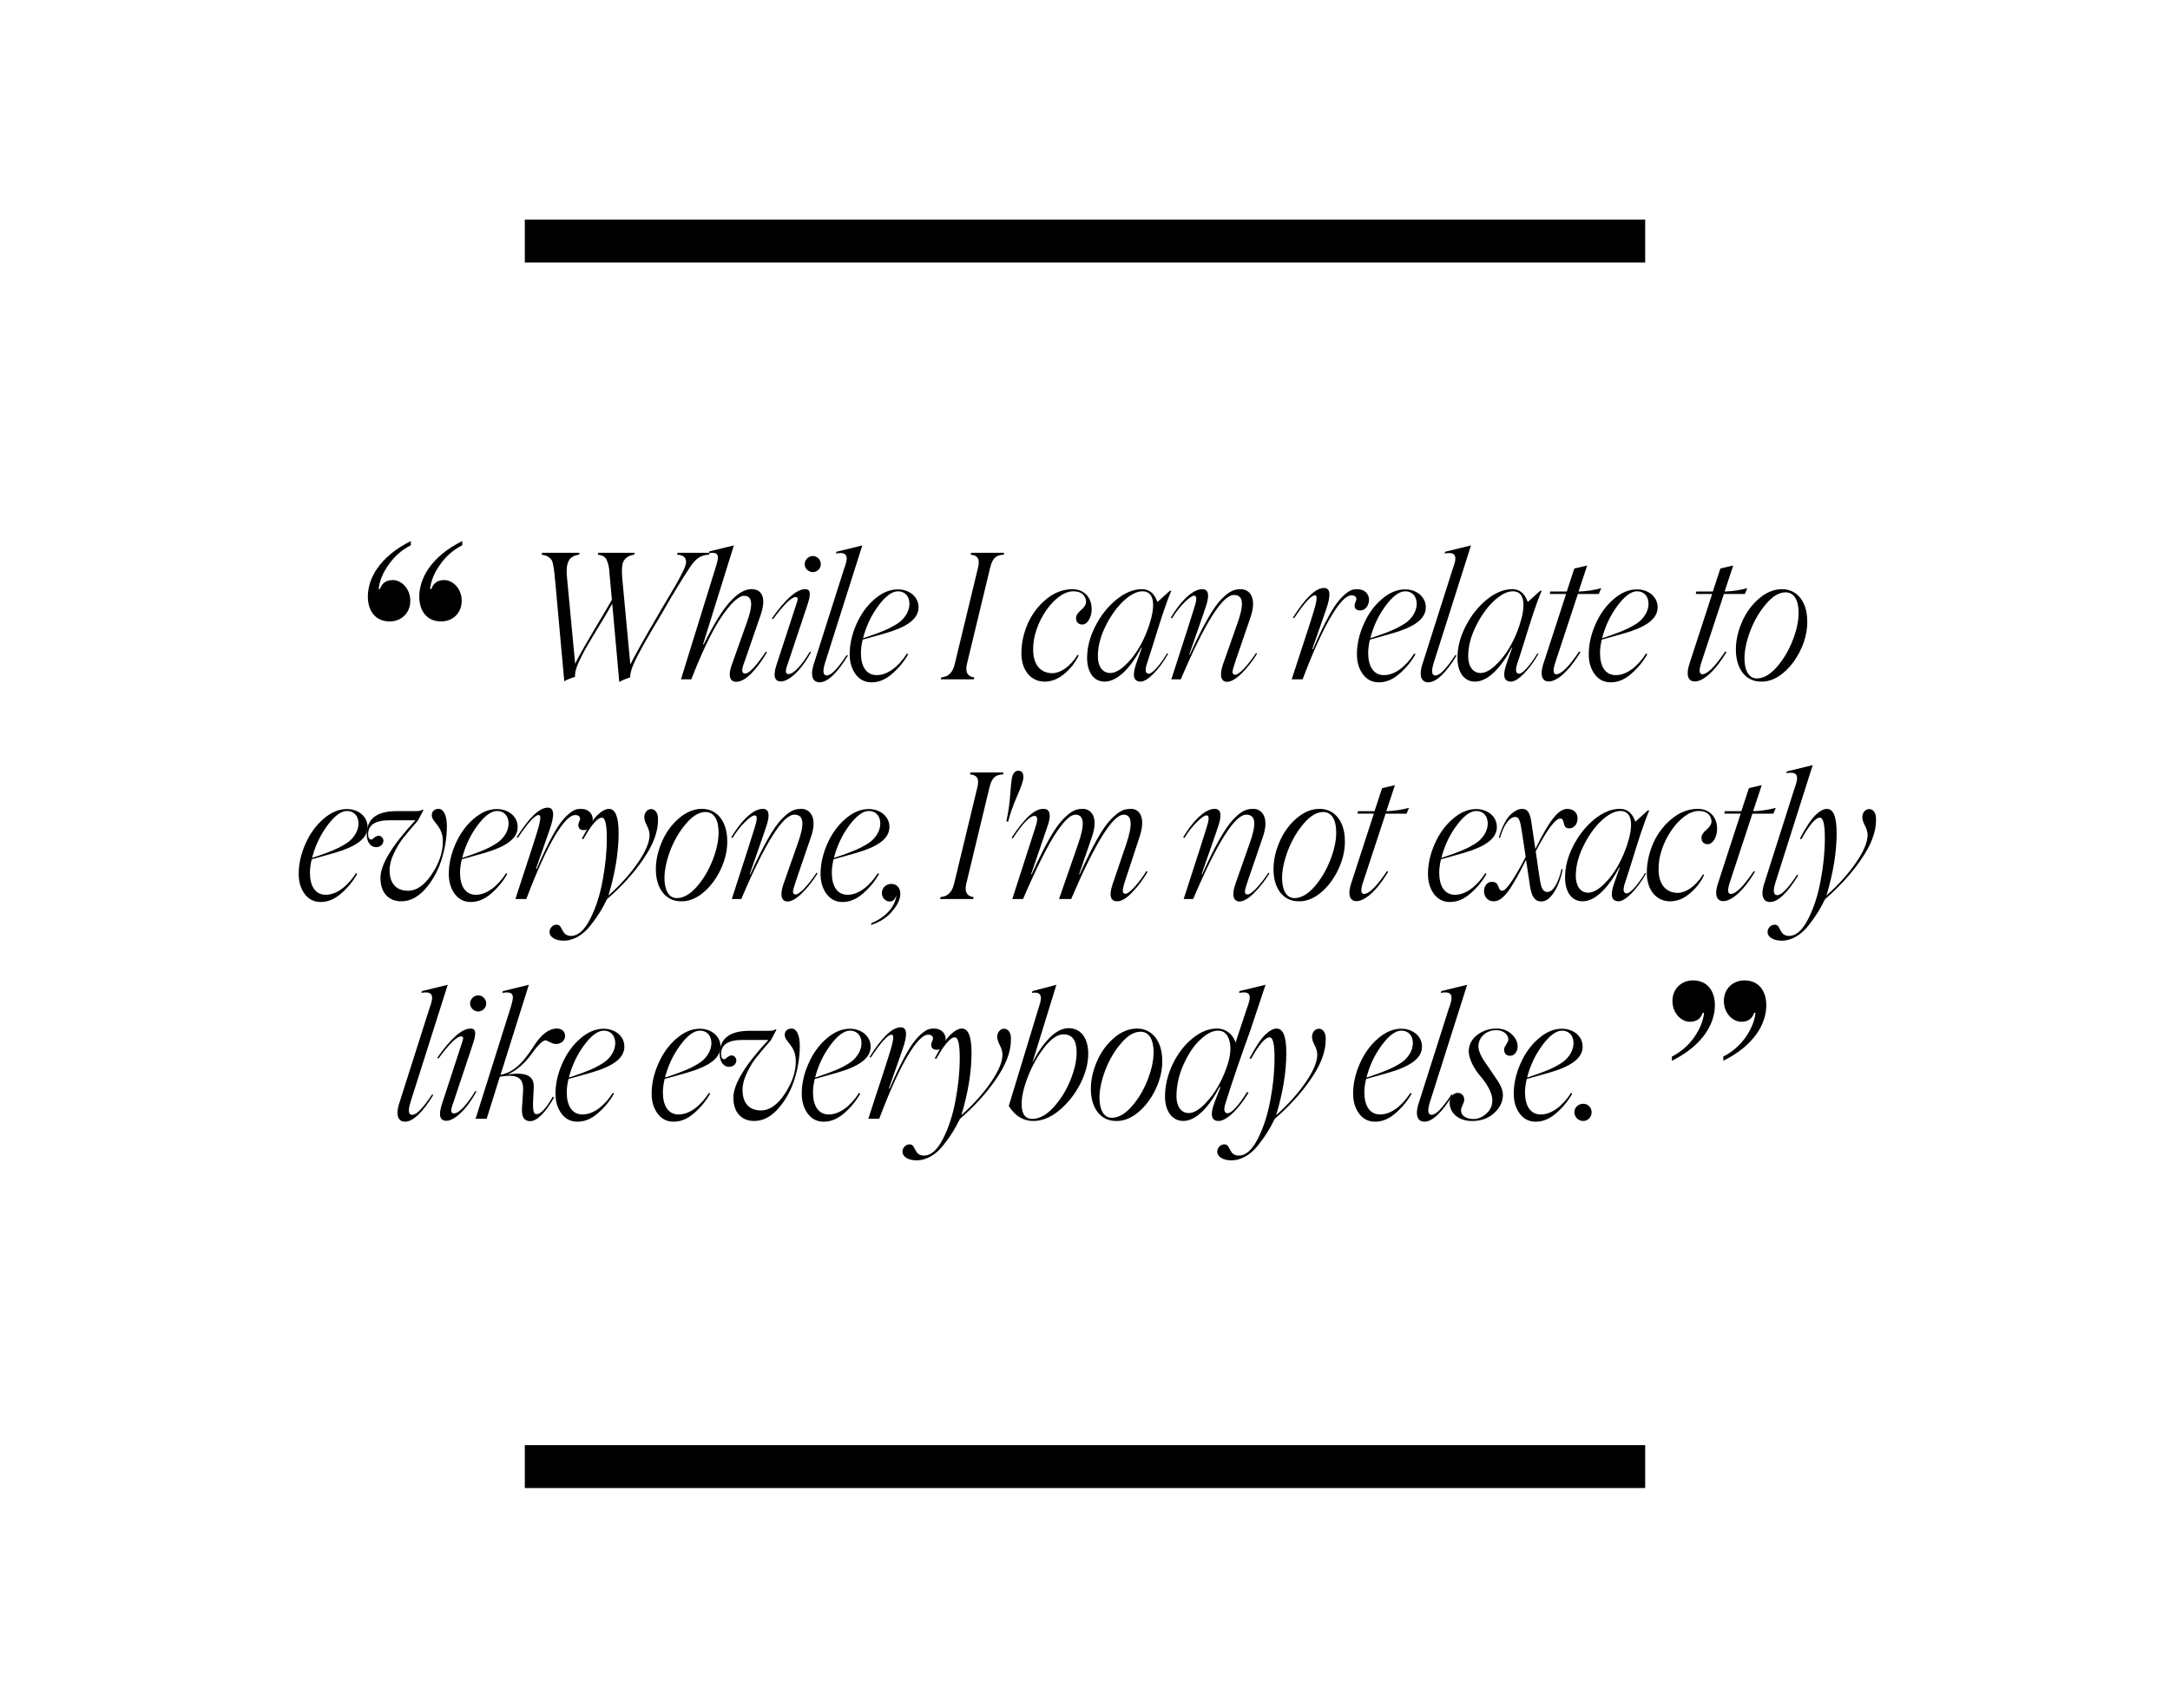 <?xml version="1.0" encoding="UTF-8"?> <!-- Generator: Adobe Illustrator 25.3.1, SVG Export Plug-In . SVG Version: 6.00 Build 0) --> <svg xmlns="http://www.w3.org/2000/svg" xmlns:xlink="http://www.w3.org/1999/xlink" id="Layer_1" x="0px" y="0px" viewBox="0 0 1080 850" style="enable-background:new 0 0 1080 850;" xml:space="preserve"> <g> <g> <path d="M204.45,271.41c-4.59,2.36-8.27,5.64-11.15,9.84c-2.89,4.07-4.46,8.13-4.85,11.94h0.66c1.05-3.02,3.15-4.46,6.43-4.46 c4.07,0,8.66,4.07,8.66,10.37c0,5.9-4.33,10.23-10.23,10.23c-7.22,0-10.89-5.38-10.89-12.33c0-8.92,5.64-19.81,21.39-27.69V271.41 z M230.04,271.41c-4.59,2.36-8.27,5.64-11.15,9.84c-2.89,4.07-4.46,8.13-4.85,11.94h0.66c1.05-3.02,3.15-4.46,6.43-4.46 c4.07,0,8.66,4.07,8.66,10.37c0,5.9-4.33,10.23-10.23,10.23c-7.22,0-10.89-5.38-10.89-12.33c0-8.92,5.64-19.81,21.39-27.69V271.41 z"></path> <path d="M353.16,275.16l-0.26,0.96c-3.76,0.09-6.39,1.57-9.27,5.86c-4.02,6.04-8.57,13.47-13.73,22.48 c-1.14,2.01-2.8,4.81-4.99,8.4l-4.64,8.05l-3.32,6.21c-2.45,4.81-3.32,7.7-3.32,10.06c-1.92,0.61-3.76,1.31-5.42,2.27l-3.5-38.93 l-2.27,3.94c-0.96,1.66-2.54,4.37-4.9,8.14l-4.81,8.05c-0.88,1.49-2.01,3.5-3.32,6.04c-2.54,4.99-3.32,7.79-3.24,10.23 c-1.84,0.52-3.59,1.22-5.34,2.19l-4.46-49.25c-0.53-6.3-1.14-9.97-1.75-10.94c-0.96-1.57-2.71-2.54-5.07-2.8l0.26-0.96h18.63 l-0.26,0.96c-2.71,0.35-4.55,1.49-5.34,3.5c-0.79,1.66-1.05,4.37-0.61,8.31l4.02,42.51c1.31-3.06,6.3-11.72,14.96-26.16l3.32-5.77 l-0.79-8.66l-0.44-4.9c0-0.52-0.09-1.22-0.17-2.01c-0.26-1.75-0.44-2.27-0.88-3.41c-0.61-2.19-2.19-3.15-4.72-3.41l0.26-0.96 h18.11l-0.35,0.96c-2.54,0.35-4.37,1.49-5.34,3.5c-0.7,1.49-0.87,4.2-0.52,8.31l4.02,42.86c1.31-2.89,6.21-11.72,14.87-26.51 l3.85-6.56l3.76-6.3c0.79-1.31,1.58-2.89,2.54-4.72c2.01-3.76,2.71-5.6,2.71-7c0-2.27-1.49-3.5-4.46-3.59l0.26-0.96H353.16z"></path> <path d="M364.27,330.71l7.44-20.91c3.24-8.83,2.8-13.21-1.31-13.21c-2.19-0.26-6.74,3.15-12.6,12.42 c-3.76,5.95-8.84,16.45-13.73,29.13h-5.16l17.41-56.16c1.84-5.86,1.31-7.17-3.5-6.74l0.26-0.79l12.16-2.97l-15.31,49.16l0.26,0.17 c4.99-10.06,9.36-17.15,13.12-21.26c3.76-4.2,7.35-6.3,10.76-6.3c4.55,0,7.96,3.5,4.2,13.73l-7.79,22.57 c-1.58,4.11-1.4,5.69,0.44,5.69c1.92,0,5.34-3.59,10.23-10.85l0.61,0.18c-2.36,4.11-4.9,7.61-7.7,10.5 c-2.8,2.89-5.34,4.29-7.61,4.29C363.22,339.37,362.17,336.4,364.27,330.71z"></path> <path d="M400.75,293.27c1.66,0,2.36,0.87,2.27,2.71c-0.09,1.84-0.61,3.41-1.57,6.3l-9.36,28.08c-1.31,3.5-1.4,5.16,0.44,5.16 c2.45,0,6.65-4.55,10.58-11.2l0.52,0.35c-5.6,10.15-11.46,14.52-14.96,14.52c-3.24,0-4.02-2.8-2.19-8.31l9.01-27.56 c1.05-3.06,1.57-4.81,1.57-5.25c-0.09-0.61-0.44-0.87-1.05-0.87c-2.1,0-5.86,3.67-11.28,11.02l-0.61-0.35 C390.95,298.17,396.46,293.27,400.75,293.27z M400.49,280.85c0-2.19,1.92-4.11,4.02-4.11c2.19,0,4.02,1.92,4.02,4.11 c0,2.1-1.84,3.94-4.02,3.94C402.41,284.78,400.49,282.95,400.49,280.85z"></path> <path d="M404.77,331.32l15.22-47.85c2.45-6.39,2.01-9.01-3.94-7.96l0.26-0.87l12.86-3.15l-18.46,58.17 c-1.4,4.37-1.14,6.56,0.79,6.56c2.19,0,5.42-3.41,9.89-10.15l0.61,0.26c-5.42,8.84-10.15,13.3-14.08,13.3 C404.51,339.63,403.29,336.48,404.77,331.32z"></path> <path d="M429.35,318.38c-0.61,2.54-0.87,4.72-0.87,6.65c0,6.65,2.62,11.02,7.87,11.02c5.34,0,10.85-4.2,15.05-10.76l0.61,0.35 c-2.1,3.76-4.81,7-8.05,9.8s-6.56,4.2-10.15,4.2c-3.32,0-5.95-1.31-7.96-4.02c-2.01-2.71-2.97-6.04-2.97-9.97 c0-4.99,1.14-9.89,3.32-14.87c2.19-4.99,5.16-9.19,8.92-12.42c3.76-3.32,7.7-4.99,11.72-4.99c5.6,0,10.32,3.59,10.32,8.92 c0,5.95-6.04,9.89-16.62,12.95L429.35,318.38z M437.05,301.67c-3.59,4.9-6.04,10.23-7.52,16.01c2.89-0.96,5.25-1.75,7.08-2.45 c1.92-0.7,4.02-1.57,6.21-2.62c2.19-1.14,3.94-2.19,5.25-3.24c2.54-2.19,4.55-5.34,4.55-8.84c0-3.94-2.45-6.21-5.69-6.21 C443.96,294.32,440.64,296.77,437.05,301.67z"></path> <path d="M468.46,337.18c3.5-0.26,5.77-2.45,6.74-6.74l11.55-47.85c1.05-4.29-0.09-6.21-3.67-6.47l0.26-0.96h16.45l-0.26,0.96 c-3.59,0.09-5.6,1.57-6.74,6.47l-11.55,47.94c-1.05,4.2,0.61,6.39,3.67,6.65l-0.26,0.96h-16.45L468.46,337.18z"></path> <path d="M508.34,325.2c0-5.16,1.14-10.23,3.32-15.13c2.27-4.9,5.42-8.92,9.36-12.07c3.94-3.15,8.22-4.72,12.68-4.72 c5.95,0,9.54,4.11,9.62,9.71c0.09,4.11-2.01,7.87-4.72,7.87c-1.75,0-3.06-1.14-3.06-3.15c0-1.31,0.79-2.62,2.45-4.02 c1.66-1.4,2.54-2.8,2.54-4.2c-0.09-2.89-2.19-5.16-6.12-5.16c-9.27-0.35-20.56,15.92-20.21,29.13c0,7.35,3.67,11.63,9.54,11.63 c3.76,0,8.66-2.89,12.6-9.19l0.52,0.26c-1.57,3.5-3.94,6.56-7.09,9.19c-3.06,2.62-6.39,3.94-9.88,3.94 C512.98,339.28,508.34,333.51,508.34,325.2z"></path> <path d="M580.86,325.2l0.52,0.26c-4.81,8.4-10.5,13.82-13.65,13.82c-3.76,0-4.37-3.24-2.01-9.62l2.54-7.17L568,322.4 c-5.25,10.06-11.9,16.88-18.2,16.88c-5.51,0-8.75-4.72-8.75-11.81c0-5.16,1.31-10.32,4.02-15.66s6.21-9.8,10.5-13.3 c4.29-3.5,8.57-5.25,12.77-5.25c3.67,0,6.21,2.1,7.7,6.39l6.21-5.6h0.7c-2.71,6.39-5.42,14.87-8.66,25.46 c-1.66,5.25-2.8,8.92-3.5,10.93c-1.05,3.24-0.7,4.9,0.96,4.9C573.51,335.35,577.36,331.06,580.86,325.2z M562.75,328.26 c3.85-4.55,6.91-10.23,9.19-17.06c3.06-9.19,2.97-16.88-3.32-16.88c-2.89,0-6.04,1.66-9.54,4.9c-3.41,3.24-6.39,7.44-8.92,12.6 s-3.76,10.06-3.76,14.87c0,4.55,2.01,8.31,6.21,8.31C555.49,335,558.91,332.72,562.75,328.26z"></path> <path d="M608.68,330.71l6.82-19.42c3.76-10.15,3.59-15.13-1.4-15.13c-5.69,0-14.52,14-26.42,41.99h-4.72 c7.17-22.13,10.93-33.85,11.28-35.17c1.23-3.76,1.75-6.47,0.09-6.47c-0.96,0-2.62,1.14-4.81,3.32c-2.19,2.19-4.29,4.81-6.21,7.96 l-0.61-0.35c6.3-10.41,11.9-14.17,15.66-14.17c2.97,0,3.67,2.54,2.1,7.7c-0.79,2.45-2.27,6.82-4.46,13.03l-4.11,11.81l0.26,0.09 c6.3-14.08,11.46-23.09,15.4-27.29c4.11-4.29,6.56-5.34,10.06-5.34c4.11,0,8.31,4.02,4.64,14.35l-7.08,20.65 c-1.22,3.59-1.84,5.69-1.75,6.39c0.09,0.79,0.53,1.22,1.31,1.22c0.96,0,2.45-1.05,4.46-3.15c2.01-2.19,4.02-4.72,5.95-7.7 l0.52,0.35c-2.19,3.59-4.72,6.82-7.61,9.71c-2.89,2.89-5.34,4.29-7.35,4.29C607.54,339.37,606.84,335.96,608.68,330.71z"></path> <path d="M646.38,327.39l4.81-14.7c1.4-4.37,2.36-7.35,2.8-8.92c1.31-4.29,1.58-6.74,0.96-7.26c-0.09-0.09-0.26-0.18-0.53-0.18 c-1.84,0-5.25,3.76-10.32,11.37l-0.61-0.26c6.21-9.89,11.37-14.78,15.48-14.78c3.24,0,3.5,3.67,0.96,10.93l-6.82,19.51l0.35,0.09 c4.46-10.5,8.57-18.28,11.46-22.39c1.49-2.01,2.89-3.67,4.29-4.81c2.8-2.45,4.29-2.71,6.39-2.71c3.5,0,5.69,2.27,5.77,5.16 c0,2.89-1.84,5.42-4.29,5.42c-1.92,0-2.89-0.79-2.89-2.45c-0.09-0.96,0.88-2.45,0.88-3.06c0-1.31-0.79-2.01-2.45-2.01 c-4.99,0-13.56,13.38-24.32,41.81h-5.42L646.38,327.39z"></path> <path d="M681.81,318.38c-0.61,2.54-0.87,4.72-0.87,6.65c0,6.65,2.62,11.02,7.87,11.02c5.34,0,10.85-4.2,15.05-10.76l0.61,0.35 c-2.1,3.76-4.81,7-8.05,9.8s-6.56,4.2-10.15,4.2c-3.32,0-5.95-1.31-7.96-4.02c-2.01-2.71-2.97-6.04-2.97-9.97 c0-4.99,1.14-9.89,3.32-14.87c2.19-4.99,5.16-9.19,8.92-12.42c3.76-3.32,7.7-4.99,11.72-4.99c5.6,0,10.32,3.59,10.32,8.92 c0,5.95-6.04,9.89-16.62,12.95L681.81,318.38z M689.51,301.67c-3.59,4.9-6.04,10.23-7.52,16.01c2.89-0.96,5.25-1.75,7.08-2.45 c1.92-0.7,4.02-1.57,6.21-2.62c2.19-1.14,3.94-2.19,5.25-3.24c2.54-2.19,4.55-5.34,4.55-8.84c0-3.94-2.45-6.21-5.69-6.21 C696.42,294.32,693.1,296.77,689.51,301.67z"></path> <path d="M707.7,331.32l15.22-47.85c2.45-6.39,2.01-9.01-3.94-7.96l0.26-0.87l12.86-3.15l-18.46,58.17 c-1.4,4.37-1.14,6.56,0.79,6.56c2.19,0,5.42-3.41,9.89-10.15l0.61,0.26c-5.42,8.84-10.15,13.3-14.08,13.3 C707.44,339.63,706.22,336.48,707.7,331.32z"></path> <path d="M765.18,325.2l0.52,0.26c-4.81,8.4-10.5,13.82-13.65,13.82c-3.76,0-4.37-3.24-2.01-9.62l2.54-7.17l-0.26-0.09 c-5.25,10.06-11.9,16.88-18.2,16.88c-5.51,0-8.75-4.72-8.75-11.81c0-5.16,1.31-10.32,4.02-15.66s6.21-9.8,10.5-13.3 c4.29-3.5,8.57-5.25,12.77-5.25c3.67,0,6.21,2.1,7.7,6.39l6.21-5.6h0.7c-2.71,6.39-5.42,14.87-8.66,25.46 c-1.66,5.25-2.8,8.92-3.5,10.93c-1.05,3.24-0.7,4.9,0.96,4.9C757.83,335.35,761.68,331.06,765.18,325.2z M747.07,328.26 c3.85-4.55,6.91-10.23,9.19-17.06c3.06-9.19,2.97-16.88-3.32-16.88c-2.89,0-6.04,1.66-9.54,4.9c-3.41,3.24-6.39,7.44-8.92,12.6 s-3.76,10.06-3.76,14.87c0,4.55,2.01,8.31,6.21,8.31C739.81,335,743.22,332.72,747.07,328.26z"></path> <path d="M774.19,329.4c-1.4,4.11-1.31,6.21,0.35,6.21c2.54,0,6.3-3.76,11.37-11.28l0.7,0.18c-6.3,10.5-12.07,14.7-15.83,14.7 c-3.15,0-4.46-2.97-2.8-8.31l11.46-35.25h-8.14l0.26-1.22h8.22l3.76-11.46l6.39-1.49l-4.29,12.95c3.94-0.09,7.7-0.7,11.29-1.66 l-1.22,2.89H785.3L774.19,329.4z"></path> <path d="M797.19,318.38c-0.61,2.54-0.87,4.72-0.87,6.65c0,6.65,2.62,11.02,7.87,11.02c5.34,0,10.85-4.2,15.05-10.76l0.61,0.35 c-2.1,3.76-4.81,7-8.05,9.8s-6.56,4.2-10.15,4.2c-3.32,0-5.95-1.31-7.96-4.02c-2.01-2.71-2.97-6.04-2.97-9.97 c0-4.99,1.14-9.89,3.32-14.87c2.19-4.99,5.16-9.19,8.92-12.42c3.76-3.32,7.7-4.99,11.72-4.99c5.6,0,10.32,3.59,10.32,8.92 c0,5.95-6.04,9.89-16.62,12.95L797.19,318.38z M804.89,301.67c-3.59,4.9-6.04,10.23-7.52,16.01c2.89-0.96,5.25-1.75,7.08-2.45 c1.92-0.7,4.02-1.57,6.21-2.62c2.19-1.14,3.94-2.19,5.25-3.24c2.54-2.19,4.55-5.34,4.55-8.84c0-3.94-2.45-6.21-5.69-6.21 C811.8,294.32,808.48,296.77,804.89,301.67z"></path> <path d="M846.88,329.4c-1.4,4.11-1.31,6.21,0.35,6.21c2.54,0,6.3-3.76,11.37-11.28l0.7,0.18c-6.3,10.5-12.07,14.7-15.83,14.7 c-3.15,0-4.46-2.97-2.8-8.31l11.46-35.25h-8.14l0.26-1.22h8.22l3.76-11.46l6.39-1.49l-4.29,12.95c3.94-0.09,7.7-0.7,11.29-1.66 l-1.22,2.89h-10.41L846.88,329.4z"></path> <path d="M863.94,323.36c0-4.64,1.05-9.19,3.06-13.82c2.01-4.64,4.9-8.57,8.49-11.63c3.59-3.06,7.44-4.64,11.37-4.64 c7.79,0,12.6,6.56,12.6,15.92c0.44,13.47-10.93,30.53-23.01,30.09C868.66,339.28,863.94,332.72,863.94,323.36z M884.23,332.11 c3.32-3.76,5.95-8.22,7.96-13.3c2.01-5.16,2.97-9.71,2.97-13.82c0-6.21-2.27-10.15-6.47-10.15c-3.24,0-6.47,1.92-9.71,5.77 c-3.24,3.76-5.86,8.22-7.87,13.38c-1.92,5.16-2.89,9.71-2.89,13.73c0,6.04,2.19,9.97,6.12,9.97 C877.58,337.71,880.91,335.87,884.23,332.11z"></path> <path d="M155.14,427.72c-0.61,2.54-0.88,4.72-0.88,6.65c0,6.65,2.62,11.02,7.87,11.02c5.34,0,10.85-4.2,15.05-10.76l0.61,0.35 c-2.1,3.76-4.81,7-8.05,9.8c-3.24,2.8-6.56,4.2-10.15,4.2c-3.32,0-5.95-1.31-7.96-4.02c-2.01-2.71-2.97-6.04-2.97-9.97 c0-4.99,1.14-9.89,3.32-14.87c2.19-4.99,5.16-9.18,8.92-12.42c3.76-3.32,7.7-4.99,11.72-4.99c5.6,0,10.32,3.59,10.32,8.92 c0,5.95-6.04,9.89-16.62,12.95L155.14,427.72z M162.84,411.02c-3.59,4.9-6.04,10.24-7.52,16.01c2.89-0.96,5.25-1.75,7.09-2.45 c1.92-0.7,4.02-1.58,6.21-2.62c2.19-1.14,3.94-2.19,5.25-3.24c2.54-2.19,4.55-5.34,4.55-8.83c0-3.94-2.45-6.21-5.69-6.21 C169.75,403.67,166.43,406.12,162.84,411.02z"></path> <path d="M222.41,411.19c0,5.69-0.96,11.46-2.8,17.15c-1.84,5.69-4.64,10.5-8.22,14.43s-7.44,5.86-11.72,5.86 c-6.39,0-10.41-4.46-10.32-11.81c0.09-6.65,5.95-16.18,17.41-28.52H193.8c-7.09,0-10.58,2.36-10.58,7c0,1.75,0.61,2.62,1.75,2.62 c0.44,0,1.84-1.92,3.5-1.92c1.31,0,2.36,1.31,2.36,2.45c0,1.75-1.49,3.24-3.67,3.24c-2.71,0-4.64-2.62-4.64-6.39 c0-7.7,4.99-11.55,14.87-11.55h9.45c1.92,0,3.06-0.26,3.5-0.79l0.44,0.26l-2.8,5.25c-3.15,3.59-5.51,6.39-7.17,8.49 c-1.66,2.01-3.24,4.64-4.72,7.7c-1.49,3.06-2.19,5.86-2.19,8.57c0,6.39,3.24,10.15,9.19,10.15c4.2,0,8.14-2.71,11.81-8.22 c3.67-5.51,5.51-10.94,5.51-16.27c0-7.96-5.51-9.54-5.51-13.12c0-1.84,1.31-3.15,3.41-3.15 C220.83,402.62,222.41,406.03,222.41,411.19z"></path> <path d="M229.84,427.72c-0.61,2.54-0.88,4.72-0.88,6.65c0,6.65,2.62,11.02,7.87,11.02c5.34,0,10.85-4.2,15.05-10.76l0.61,0.35 c-2.1,3.76-4.81,7-8.05,9.8c-3.24,2.8-6.56,4.2-10.15,4.2c-3.32,0-5.95-1.31-7.96-4.02c-2.01-2.71-2.97-6.04-2.97-9.97 c0-4.99,1.14-9.89,3.32-14.87c2.19-4.99,5.16-9.18,8.92-12.42c3.76-3.32,7.7-4.99,11.72-4.99c5.6,0,10.32,3.59,10.32,8.92 c0,5.95-6.04,9.89-16.62,12.95L229.84,427.72z M237.54,411.02c-3.59,4.9-6.04,10.24-7.52,16.01c2.89-0.96,5.25-1.75,7.09-2.45 c1.92-0.7,4.02-1.58,6.21-2.62c2.19-1.14,3.94-2.19,5.25-3.24c2.54-2.19,4.55-5.34,4.55-8.83c0-3.94-2.45-6.21-5.69-6.21 C244.45,403.67,241.13,406.12,237.54,411.02z"></path> <path d="M260.02,436.73l4.81-14.7c1.4-4.37,2.36-7.35,2.8-8.92c1.31-4.29,1.57-6.74,0.96-7.26c-0.09-0.09-0.26-0.17-0.52-0.17 c-1.84,0-5.25,3.76-10.32,11.37l-0.61-0.26c6.21-9.88,11.37-14.78,15.48-14.78c3.24,0,3.5,3.67,0.96,10.93l-6.82,19.51l0.35,0.09 c4.46-10.5,8.57-18.28,11.46-22.39c1.49-2.01,2.89-3.67,4.29-4.81c2.8-2.45,4.29-2.71,6.39-2.71c3.5,0,5.69,2.27,5.77,5.16 c0,2.89-1.84,5.42-4.29,5.42c-1.92,0-2.89-0.79-2.89-2.45c-0.09-0.96,0.87-2.45,0.87-3.06c0-1.31-0.79-2.01-2.45-2.01 c-4.99,0-13.56,13.38-24.32,41.81h-5.42L260.02,436.73z"></path> <path d="M320.12,427.72c-4.81,7.08-10.85,13.65-18.02,19.86c-2.45,4.9-4.2,7.96-8.05,12.86c-3.76,4.9-8.57,7.79-13.56,7.79 c-4.2,0-7-1.92-7-4.29c0-1.84,1.49-3.67,3.59-3.67c3.24,0,1.92,5.6,7.26,5.6c3.41-0.09,6.56-2.89,9.36-8.4 c2.8-5.51,4.9-11.9,6.21-19.16c1.4-7.26,2.1-14.35,2.1-21.08c0-6.82-0.79-10.23-2.45-10.23c-2.19,0-5.25,3.59-9.27,10.76 l-0.7-0.35c3.06-5.77,5.69-9.71,7.79-11.72c2.1-2.01,4.02-3.06,5.69-3.06c3.24,0,4.81,4.02,4.81,12.07 c0,9.36-1.66,19.77-5.07,31.06c6.21-5.51,11.11-11.11,14.87-16.62c3.76-5.51,5.6-10.06,5.6-13.47c0-1.49-0.44-3.06-1.31-4.72 s-1.31-3.06-1.31-4.11c0-5.34,7.26-6.12,6.82,1.49C327.47,414.16,325.02,420.64,320.12,427.72z"></path> <path d="M326.42,432.71c0-4.64,1.05-9.19,3.06-13.82c2.01-4.64,4.9-8.57,8.49-11.63c3.59-3.06,7.44-4.64,11.37-4.64 c7.79,0,12.6,6.56,12.6,15.92c0.44,13.47-10.93,30.53-23.01,30.09C331.14,448.63,326.42,442.07,326.42,432.71z M346.71,441.46 c3.32-3.76,5.95-8.22,7.96-13.3c2.01-5.16,2.97-9.71,2.97-13.82c0-6.21-2.27-10.15-6.47-10.15c-3.24,0-6.47,1.92-9.71,5.77 c-3.24,3.76-5.86,8.22-7.87,13.38c-1.92,5.16-2.89,9.71-2.89,13.73c0,6.04,2.19,9.97,6.12,9.97 C340.06,447.06,343.39,445.22,346.71,441.46z"></path> <path d="M389.93,440.06l6.82-19.42c3.76-10.15,3.59-15.13-1.4-15.13c-5.69,0-14.52,14-26.42,41.99h-4.72 c7.17-22.13,10.93-33.85,11.28-35.17c1.23-3.76,1.75-6.47,0.09-6.47c-0.96,0-2.62,1.14-4.81,3.32c-2.19,2.19-4.29,4.81-6.21,7.96 l-0.61-0.35c6.3-10.41,11.9-14.17,15.66-14.17c2.97,0,3.67,2.54,2.1,7.7c-0.79,2.45-2.27,6.82-4.46,13.03l-4.11,11.81l0.26,0.09 c6.3-14.08,11.46-23.09,15.4-27.29c4.11-4.29,6.56-5.34,10.06-5.34c4.11,0,8.31,4.02,4.64,14.35l-7.08,20.65 c-1.22,3.59-1.84,5.69-1.75,6.39c0.09,0.79,0.53,1.22,1.31,1.22c0.96,0,2.45-1.05,4.46-3.15c2.01-2.19,4.02-4.72,5.95-7.7 l0.52,0.35c-2.19,3.59-4.72,6.82-7.61,9.71s-5.34,4.29-7.35,4.29C388.79,448.72,388.09,445.31,389.93,440.06z"></path> <path d="M414.86,427.72c-0.61,2.54-0.87,4.72-0.87,6.65c0,6.65,2.62,11.02,7.87,11.02c5.34,0,10.85-4.2,15.05-10.76l0.61,0.35 c-2.1,3.76-4.81,7-8.05,9.8c-3.24,2.8-6.56,4.2-10.15,4.2c-3.32,0-5.95-1.31-7.96-4.02c-2.01-2.71-2.97-6.04-2.97-9.97 c0-4.99,1.14-9.89,3.32-14.87c2.19-4.99,5.16-9.18,8.92-12.42c3.76-3.32,7.7-4.99,11.72-4.99c5.6,0,10.32,3.59,10.32,8.92 c0,5.95-6.04,9.89-16.62,12.95L414.86,427.72z M422.55,411.02c-3.59,4.9-6.04,10.24-7.52,16.01c2.89-0.96,5.25-1.75,7.08-2.45 c1.92-0.7,4.02-1.58,6.21-2.62c2.19-1.14,3.94-2.19,5.25-3.24c2.54-2.19,4.55-5.34,4.55-8.83c0-3.94-2.45-6.21-5.69-6.21 C429.46,403.67,426.14,406.12,422.55,411.02z"></path> <path d="M433.75,459.48c6.65-2.71,11.55-7.79,12.33-13.38l-0.17-0.09c-0.52,1.84-1.57,2.71-3.15,2.71c-2.01,0-3.85-1.75-3.85-4.2 c0-2.54,2.01-4.55,4.72-4.55c2.8,0,4.46,2.19,4.46,4.9c0,2.62-1.31,5.51-3.94,8.57c-2.54,3.15-6.12,5.51-10.67,7L433.75,459.48z"></path> <path d="M468.13,446.53c3.5-0.26,5.77-2.45,6.74-6.74l11.55-47.85c1.05-4.29-0.09-6.21-3.67-6.47l0.26-0.96h16.45l-0.26,0.96 c-3.59,0.09-5.6,1.58-6.74,6.47l-11.55,47.94c-1.05,4.2,0.61,6.39,3.67,6.65l-0.26,0.96h-16.45L468.13,446.53z"></path> <path d="M502.77,395.53c0.35-4.46,0.61-7.17,0.79-7.96c0.52-2.62,1.57-3.94,3.24-3.94s2.54,1.05,2.54,3.24 c0,1.57-1.05,4.72-3.15,9.45c-2.01,4.64-3.5,8.92-4.46,12.68l-0.88-0.17C501.81,404.45,502.51,399.99,502.77,395.53z"></path> <path d="M515.45,411.36c1.14-3.5,0.96-5.25-0.52-5.25c-2.36,0-5.95,3.76-10.85,11.2l-0.61-0.35c7.26-10.93,11.9-14.35,15.83-14.35 c3.06,0,3.94,2.45,2.45,7.44l-8.57,25.11l0.26,0.09c6.39-14.08,11.37-23.09,15.48-27.29c4.11-4.29,6.56-5.34,9.97-5.34 c4.11,0,7.96,3.94,4.64,13.73l-6.47,18.81l0.26,0.09c6.39-14.08,11.37-23.09,15.48-27.29c4.11-4.29,6.56-5.34,10.06-5.34 c4.11,0,7.52,3.94,4.37,13.73l-7,21.26c-1.31,3.76-1.66,6.04-1.22,6.82c0.26,0.26,0.61,0.44,1.14,0.44c0.96,0,2.45-1.14,4.46-3.32 c2.01-2.19,4.02-4.9,5.95-7.96l0.61,0.35c-2.27,3.85-4.81,7.26-7.7,10.23c-2.8,2.97-5.25,4.46-7.44,4.46 c-3.41,0-4.2-2.89-2.27-8.57l6.82-20.03c3.24-9.71,2.8-14.52-1.31-14.52c-5.42,0-14.17,14-26.16,41.99h-6.04l9.54-27.47 c3.41-9.71,2.97-14.52-1.31-14.52c-2.36,0-5.07,2.36-9.27,8.4c-4.11,5.95-9.88,17.41-16.88,33.59h-5.34L515.45,411.36z"></path> <path d="M614.83,440.06l6.82-19.42c3.76-10.15,3.59-15.13-1.4-15.13c-5.69,0-14.52,14-26.42,41.99h-4.72 c7.17-22.13,10.93-33.85,11.28-35.17c1.23-3.76,1.75-6.47,0.09-6.47c-0.96,0-2.62,1.14-4.81,3.32c-2.19,2.19-4.29,4.81-6.21,7.96 l-0.61-0.35c6.3-10.41,11.9-14.17,15.66-14.17c2.97,0,3.67,2.54,2.1,7.7c-0.79,2.45-2.27,6.82-4.46,13.03l-4.11,11.81l0.26,0.09 c6.3-14.08,11.46-23.09,15.4-27.29c4.11-4.29,6.56-5.34,10.06-5.34c4.11,0,8.31,4.02,4.64,14.35l-7.08,20.65 c-1.22,3.59-1.84,5.69-1.75,6.39c0.09,0.79,0.53,1.22,1.31,1.22c0.96,0,2.45-1.05,4.46-3.15c2.01-2.19,4.02-4.72,5.95-7.7 l0.52,0.35c-2.19,3.59-4.72,6.82-7.61,9.71s-5.34,4.29-7.35,4.29C613.69,448.72,612.99,445.31,614.83,440.06z"></path> <path d="M633.81,432.71c0-4.64,1.05-9.19,3.06-13.82c2.01-4.64,4.9-8.57,8.49-11.63c3.59-3.06,7.44-4.64,11.37-4.64 c7.79,0,12.6,6.56,12.6,15.92c0.44,13.47-10.93,30.53-23.01,30.09C638.53,448.63,633.81,442.07,633.81,432.71z M654.1,441.46 c3.32-3.76,5.95-8.22,7.96-13.3c2.01-5.16,2.97-9.71,2.97-13.82c0-6.21-2.27-10.15-6.47-10.15c-3.24,0-6.47,1.92-9.71,5.77 c-3.24,3.76-5.86,8.22-7.87,13.38c-1.92,5.16-2.89,9.71-2.89,13.73c0,6.04,2.19,9.97,6.12,9.97 C647.45,447.06,650.78,445.22,654.1,441.46z"></path> <path d="M678.51,438.75c-1.4,4.11-1.31,6.21,0.35,6.21c2.54,0,6.3-3.76,11.37-11.28l0.7,0.17c-6.3,10.5-12.07,14.7-15.83,14.7 c-3.15,0-4.46-2.97-2.8-8.31l11.46-35.25h-8.14l0.26-1.22h8.22l3.76-11.46l6.39-1.49l-4.29,12.95c3.94-0.09,7.7-0.7,11.29-1.66 l-1.22,2.89h-10.41L678.51,438.75z"></path> <path d="M717.17,427.72c-0.61,2.54-0.87,4.72-0.87,6.65c0,6.65,2.62,11.02,7.87,11.02c5.34,0,10.85-4.2,15.05-10.76l0.61,0.35 c-2.1,3.76-4.81,7-8.05,9.8c-3.24,2.8-6.56,4.2-10.15,4.2c-3.32,0-5.95-1.31-7.96-4.02c-2.01-2.71-2.97-6.04-2.97-9.97 c0-4.99,1.14-9.89,3.32-14.87c2.19-4.99,5.16-9.18,8.92-12.42c3.76-3.32,7.7-4.99,11.72-4.99c5.6,0,10.32,3.59,10.32,8.92 c0,5.95-6.04,9.89-16.62,12.95L717.17,427.72z M724.87,411.02c-3.59,4.9-6.04,10.24-7.52,16.01c2.89-0.96,5.25-1.75,7.08-2.45 c1.92-0.7,4.02-1.58,6.21-2.62c2.19-1.14,3.94-2.19,5.25-3.24c2.54-2.19,4.55-5.34,4.55-8.83c0-3.94-2.45-6.21-5.69-6.21 C731.78,403.67,728.46,406.12,724.87,411.02z"></path> <path d="M780.94,412.33c-3.76,0-1.75-4.9-4.37-4.9c-2.45,0-6.56,5.42-12.25,16.36l1.66,11.37c0.7,4.64,0.96,6.3,2.01,7.79 c0.61,0.7,1.31,1.05,2.19,1.05c2.45,0,5.34-3.85,7-11.46l0.53,0.18c-0.79,4.29-2.19,8.05-4.2,11.28 c-2.01,3.15-4.11,4.72-6.39,4.72c-3.24,0-4.9-2.45-5.69-7.96l-1.92-12.77c-7.26,14.43-11.29,20.65-16.1,20.65 c-2.89,0-4.81-2.19-4.81-5.07c0-2.71,1.75-4.64,3.85-4.64c4.29,0,2.62,4.46,5.25,4.46c1.84,0,5.77-5.6,11.63-16.88l-1.92-12.68 c-0.79-5.25-1.4-7.17-3.24-7.17c-3.06,0-5.86,4.2-7.61,10.41l-0.61-0.09c1.66-5.86,4.11-10.15,6.3-11.9 c2.19-1.84,3.85-2.45,5.25-2.45c2.71,0,4.02,1.75,4.72,7l1.92,12.95c7.09-14.35,11.46-19.94,15.92-19.94 c2.89,0,4.99,1.75,5.07,4.46C785.23,410.14,783.48,412.33,780.94,412.33z"></path> <path d="M818.73,434.55l0.52,0.26c-4.81,8.4-10.5,13.82-13.65,13.82c-3.76,0-4.37-3.24-2.01-9.62l2.54-7.17l-0.26-0.09 c-5.25,10.06-11.9,16.88-18.2,16.88c-5.51,0-8.75-4.72-8.75-11.81c0-5.16,1.31-10.32,4.02-15.66s6.21-9.8,10.5-13.3 c4.29-3.5,8.57-5.25,12.77-5.25c3.67,0,6.21,2.1,7.7,6.39l6.21-5.6h0.7c-2.71,6.39-5.42,14.87-8.66,25.46 c-1.66,5.25-2.8,8.92-3.5,10.93c-1.05,3.24-0.7,4.9,0.96,4.9C811.38,444.69,815.23,440.41,818.73,434.55z M800.62,437.61 c3.85-4.55,6.91-10.24,9.19-17.06c3.06-9.19,2.97-16.88-3.32-16.88c-2.89,0-6.04,1.66-9.54,4.9c-3.41,3.24-6.39,7.44-8.92,12.6 s-3.76,10.06-3.76,14.87c0,4.55,2.01,8.31,6.21,8.31C793.36,444.34,796.78,442.07,800.62,437.61z"></path> <path d="M819.61,434.55c0-5.16,1.14-10.24,3.32-15.13c2.27-4.9,5.42-8.92,9.36-12.07s8.22-4.72,12.68-4.72 c5.95,0,9.54,4.11,9.62,9.71c0.09,4.11-2.01,7.87-4.72,7.87c-1.75,0-3.06-1.14-3.06-3.15c0-1.31,0.79-2.62,2.45-4.02 c1.66-1.4,2.54-2.8,2.54-4.2c-0.09-2.89-2.19-5.16-6.12-5.16c-9.27-0.35-20.56,15.92-20.21,29.13c0,7.35,3.67,11.63,9.54,11.63 c3.76,0,8.66-2.89,12.6-9.19l0.52,0.26c-1.57,3.5-3.94,6.56-7.09,9.19c-3.06,2.62-6.39,3.94-9.88,3.94 C824.24,448.63,819.61,442.86,819.61,434.55z"></path> <path d="M861.07,438.75c-1.4,4.11-1.31,6.21,0.35,6.21c2.54,0,6.3-3.76,11.37-11.28l0.7,0.17c-6.3,10.5-12.07,14.7-15.83,14.7 c-3.15,0-4.46-2.97-2.8-8.31l11.46-35.25h-8.14l0.26-1.22h8.22l3.76-11.46l6.39-1.49l-4.29,12.95c3.94-0.09,7.7-0.7,11.29-1.66 l-1.22,2.89h-10.41L861.07,438.75z"></path> <path d="M877.78,440.67L893,392.82c2.45-6.39,2.01-9.01-3.94-7.96l0.26-0.87l12.86-3.15l-18.46,58.17 c-1.4,4.37-1.14,6.56,0.79,6.56c2.19,0,5.42-3.41,9.89-10.15l0.61,0.26c-5.42,8.84-10.15,13.3-14.08,13.3 C877.52,448.98,876.29,445.83,877.78,440.67z"></path> <path d="M926.33,427.72c-4.81,7.08-10.85,13.65-18.02,19.86c-2.45,4.9-4.2,7.96-8.05,12.86c-3.76,4.9-8.57,7.79-13.56,7.79 c-4.2,0-7-1.92-7-4.29c0-1.84,1.49-3.67,3.59-3.67c3.24,0,1.92,5.6,7.26,5.6c3.41-0.09,6.56-2.89,9.36-8.4 c2.8-5.51,4.9-11.9,6.21-19.16c1.4-7.26,2.1-14.35,2.1-21.08c0-6.82-0.79-10.23-2.45-10.23c-2.19,0-5.25,3.59-9.27,10.76 l-0.7-0.35c3.06-5.77,5.69-9.71,7.79-11.72c2.1-2.01,4.02-3.06,5.69-3.06c3.24,0,4.81,4.02,4.81,12.07 c0,9.36-1.66,19.77-5.07,31.06c6.21-5.51,11.11-11.11,14.87-16.62c3.76-5.51,5.6-10.06,5.6-13.47c0-1.49-0.44-3.06-1.31-4.72 s-1.31-3.06-1.31-4.11c0-5.34,7.26-6.12,6.82,1.49C933.68,414.16,931.23,420.64,926.33,427.72z"></path> <path d="M198.44,550.02l15.22-47.85c2.45-6.39,2.01-9.01-3.94-7.96l0.26-0.88l12.86-3.15l-18.46,58.17 c-1.4,4.37-1.14,6.56,0.79,6.56c2.19,0,5.42-3.41,9.88-10.15l0.61,0.26c-5.42,8.83-10.15,13.3-14.08,13.3 C198.18,558.33,196.96,555.18,198.44,550.02z"></path> <path d="M234.22,511.96c1.66,0,2.36,0.88,2.27,2.71c-0.09,1.84-0.61,3.41-1.58,6.3l-9.36,28.08c-1.31,3.5-1.4,5.16,0.44,5.16 c2.45,0,6.65-4.55,10.58-11.2l0.53,0.35c-5.6,10.15-11.46,14.52-14.96,14.52c-3.24,0-4.02-2.8-2.19-8.31l9.01-27.56 c1.05-3.06,1.57-4.81,1.57-5.25c-0.09-0.61-0.44-0.88-1.05-0.88c-2.1,0-5.86,3.67-11.28,11.02l-0.61-0.35 C224.42,516.86,229.93,511.96,234.22,511.96z M233.96,499.54c0-2.19,1.92-4.11,4.02-4.11c2.19,0,4.02,1.92,4.02,4.11 c0,2.1-1.84,3.94-4.02,3.94C235.88,503.48,233.96,501.64,233.96,499.54z"></path> <path d="M281.2,516.08c-0.26,2.01-2.01,3.59-4.46,3.59c-2.1,0-4.29-1.84-5.25-1.84c-1.66,0-4.46,3.32-7.17,7.09 s-7.26,8.22-11.72,9.88c8.84-1.14,13.38,0.26,13.04,6.65l-0.35,7.17c-0.09,3.24,0.17,5.07,0.79,5.6c0.26,0.26,0.52,0.35,0.96,0.35 c2.1,0,4.81-2.89,8.05-8.66l0.7,0.35c-4.55,7.87-8.57,11.81-11.98,11.81c-2.97,0-4.29-2.19-4.02-6.56l0.53-8.05 c0.44-6.91-2.45-9.01-11.55-7.52l-6.56,20.91h-5.51l17.23-54.67c1.84-5.86,2.71-9.1-3.94-7.96l0.26-0.88l12.95-3.15l-14.08,44.79 c8.49-1.49,13.38-9.54,17.41-15.57c2.89-4.2,6.47-7.44,10.58-7.44C279.88,511.96,281.46,513.71,281.2,516.08z"></path> <path d="M282.94,537.07c-0.61,2.54-0.87,4.72-0.87,6.65c0,6.65,2.62,11.02,7.87,11.02c5.34,0,10.85-4.2,15.05-10.76l0.61,0.35 c-2.1,3.76-4.81,7-8.05,9.8c-3.24,2.8-6.56,4.2-10.15,4.2c-3.32,0-5.95-1.31-7.96-4.02c-2.01-2.71-2.97-6.04-2.97-9.97 c0-4.99,1.14-9.88,3.32-14.87c2.19-4.99,5.16-9.19,8.92-12.42c3.76-3.32,7.7-4.99,11.72-4.99c5.6,0,10.32,3.59,10.32,8.92 c0,5.95-6.04,9.88-16.62,12.95L282.94,537.07z M290.64,520.36c-3.59,4.9-6.04,10.23-7.52,16.01c2.89-0.96,5.25-1.75,7.08-2.45 c1.92-0.7,4.02-1.57,6.21-2.62c2.19-1.14,3.94-2.19,5.25-3.24c2.54-2.19,4.55-5.34,4.55-8.84c0-3.94-2.45-6.21-5.69-6.21 C297.55,513.01,294.23,515.46,290.64,520.36z"></path> <path d="M330.79,537.07c-0.61,2.54-0.87,4.72-0.87,6.65c0,6.65,2.62,11.02,7.87,11.02c5.34,0,10.85-4.2,15.05-10.76l0.61,0.35 c-2.1,3.76-4.81,7-8.05,9.8c-3.24,2.8-6.56,4.2-10.15,4.2c-3.32,0-5.95-1.31-7.96-4.02c-2.01-2.71-2.97-6.04-2.97-9.97 c0-4.99,1.14-9.88,3.32-14.87c2.19-4.99,5.16-9.19,8.92-12.42c3.76-3.32,7.7-4.99,11.72-4.99c5.6,0,10.32,3.59,10.32,8.92 c0,5.95-6.04,9.88-16.62,12.95L330.79,537.07z M338.49,520.36c-3.59,4.9-6.04,10.23-7.52,16.01c2.89-0.96,5.25-1.75,7.08-2.45 c1.92-0.7,4.02-1.57,6.21-2.62c2.19-1.14,3.94-2.19,5.25-3.24c2.54-2.19,4.55-5.34,4.55-8.84c0-3.94-2.45-6.21-5.69-6.21 C345.4,513.01,342.08,515.46,338.49,520.36z"></path> <path d="M398.06,520.54c0,5.69-0.96,11.46-2.8,17.15c-1.84,5.69-4.64,10.5-8.22,14.43c-3.59,3.94-7.44,5.86-11.72,5.86 c-6.39,0-10.41-4.46-10.32-11.81c0.09-6.65,5.95-16.18,17.41-28.52h-12.95c-7.09,0-10.58,2.36-10.58,7c0,1.75,0.61,2.62,1.75,2.62 c0.44,0,1.84-1.92,3.5-1.92c1.31,0,2.36,1.31,2.36,2.45c0,1.75-1.49,3.24-3.67,3.24c-2.71,0-4.64-2.62-4.64-6.39 c0-7.7,4.99-11.55,14.87-11.55h9.45c1.92,0,3.06-0.26,3.5-0.79l0.44,0.26l-2.8,5.25c-3.15,3.59-5.51,6.39-7.17,8.49 c-1.66,2.01-3.24,4.64-4.72,7.7c-1.49,3.06-2.19,5.86-2.19,8.57c0,6.39,3.24,10.15,9.19,10.15c4.2,0,8.14-2.71,11.81-8.22 c3.67-5.51,5.51-10.93,5.51-16.27c0-7.96-5.51-9.54-5.51-13.12c0-1.84,1.31-3.15,3.41-3.15 C396.49,511.96,398.06,515.38,398.06,520.54z"></path> <path d="M405.5,537.07c-0.61,2.54-0.87,4.72-0.87,6.65c0,6.65,2.62,11.02,7.87,11.02c5.34,0,10.85-4.2,15.05-10.76l0.61,0.35 c-2.1,3.76-4.81,7-8.05,9.8c-3.24,2.8-6.56,4.2-10.15,4.2c-3.32,0-5.95-1.31-7.96-4.02c-2.01-2.71-2.97-6.04-2.97-9.97 c0-4.99,1.14-9.88,3.32-14.87c2.19-4.99,5.16-9.19,8.92-12.42c3.76-3.32,7.7-4.99,11.72-4.99c5.6,0,10.32,3.59,10.32,8.92 c0,5.95-6.04,9.88-16.62,12.95L405.5,537.07z M413.19,520.36c-3.59,4.9-6.04,10.23-7.52,16.01c2.89-0.96,5.25-1.75,7.08-2.45 c1.92-0.7,4.02-1.57,6.21-2.62c2.19-1.14,3.94-2.19,5.25-3.24c2.54-2.19,4.55-5.34,4.55-8.84c0-3.94-2.45-6.21-5.69-6.21 C420.11,513.01,416.78,515.46,413.19,520.36z"></path> <path d="M435.67,546.08l4.81-14.7c1.4-4.37,2.36-7.35,2.8-8.92c1.31-4.29,1.57-6.74,0.96-7.26c-0.09-0.09-0.26-0.18-0.53-0.18 c-1.84,0-5.25,3.76-10.32,11.37l-0.61-0.26c6.21-9.89,11.37-14.78,15.48-14.78c3.24,0,3.5,3.67,0.96,10.93l-6.82,19.51l0.35,0.09 c4.46-10.5,8.57-18.28,11.46-22.39c1.49-2.01,2.89-3.67,4.29-4.81c2.8-2.45,4.29-2.71,6.39-2.71c3.5,0,5.69,2.27,5.77,5.16 c0,2.89-1.84,5.42-4.29,5.42c-1.92,0-2.89-0.79-2.89-2.45c-0.09-0.96,0.88-2.45,0.88-3.06c0-1.31-0.79-2.01-2.45-2.01 c-4.99,0-13.56,13.38-24.32,41.82h-5.42L435.67,546.08z"></path> <path d="M495.77,537.07c-4.81,7.09-10.85,13.65-18.02,19.86c-2.45,4.9-4.2,7.96-8.05,12.86c-3.76,4.9-8.57,7.79-13.56,7.79 c-4.2,0-7-1.92-7-4.29c0-1.84,1.49-3.67,3.59-3.67c3.24,0,1.92,5.6,7.26,5.6c3.41-0.09,6.56-2.89,9.36-8.4 c2.8-5.51,4.9-11.9,6.21-19.16c1.4-7.26,2.1-14.35,2.1-21.08c0-6.82-0.79-10.24-2.45-10.24c-2.19,0-5.25,3.59-9.27,10.76 l-0.7-0.35c3.06-5.77,5.69-9.71,7.79-11.72c2.1-2.01,4.02-3.06,5.69-3.06c3.24,0,4.81,4.02,4.81,12.07 c0,9.36-1.66,19.77-5.07,31.05c6.21-5.51,11.11-11.11,14.87-16.62c3.76-5.51,5.6-10.06,5.6-13.47c0-1.49-0.44-3.06-1.31-4.72 s-1.31-3.06-1.31-4.11c0-5.34,7.26-6.12,6.82,1.49C503.12,523.51,500.67,529.98,495.77,537.07z"></path> <path d="M541.61,524.56c0,4.72-1.31,9.71-3.94,14.87c-2.62,5.16-6.12,9.62-10.41,13.21c-4.29,3.59-8.66,5.34-12.95,5.34 c-4.99,0-9.1-2.45-12.25-7.44l15.05-49.51c1.84-5.16,1.14-7.52-3.5-6.82l0.26-0.88l11.9-3.15l-11.98,38.84 c2.45-4.9,5.25-9.01,8.4-12.25c3.24-3.32,6.47-4.99,9.71-4.99C538.11,511.79,541.61,516.95,541.61,524.56z M524.29,551.24 c3.5-3.85,6.3-8.31,8.4-13.47c2.1-5.16,3.15-9.8,3.15-13.91c0-6.04-2.19-9.01-6.56-9.01c-2.89,0-6.04,2.1-9.45,6.39 c-3.32,4.29-6.04,9.1-8.22,14.61c-2.1,5.42-3.15,9.97-3.15,13.65c0,4.99,1.75,7.44,5.34,7.44 C517.29,556.93,520.79,555,524.29,551.24z"></path> <path d="M542.92,542.06c0-4.64,1.05-9.19,3.06-13.82c2.01-4.64,4.9-8.57,8.49-11.63c3.59-3.06,7.44-4.64,11.37-4.64 c7.79,0,12.6,6.56,12.6,15.92c0.44,13.47-10.93,30.53-23.01,30.09C547.64,557.98,542.92,551.42,542.92,542.06z M563.21,550.81 c3.32-3.76,5.95-8.22,7.96-13.3c2.01-5.16,2.97-9.71,2.97-13.82c0-6.21-2.27-10.15-6.47-10.15c-3.24,0-6.47,1.92-9.71,5.77 c-3.24,3.76-5.86,8.22-7.87,13.38c-1.92,5.16-2.89,9.71-2.89,13.73c0,6.04,2.19,9.97,6.12,9.97 C556.57,556.4,559.89,554.57,563.21,550.81z"></path> <path d="M609.84,549.41c-0.96,3.15-0.53,4.72,1.22,4.72c1.66,0,4.99-3.15,9.62-10.58l0.7,0.35c-5.95,9.89-11.72,14.08-14.87,14.08 c-3.67,0-4.37-3.15-2.01-9.36l2.89-7.44l-0.44-0.09c-5.25,10.06-11.72,16.88-18.02,16.88c-5.6,0-9.1-4.99-9.1-12.07 c0-5.34,1.22-10.67,3.67-15.92c2.54-5.34,5.77-9.62,9.8-12.95c4.11-3.41,8.22-5.07,12.42-5.07c4.29,0,7.79,2.71,9.27,7l0.52-1.75 l4.99-15.05c2.54-6.74,2.19-8.92-3.85-7.96l0.26-0.88l12.95-3.15l-7.52,22.57C617.45,526.22,613.25,538.47,609.84,549.41z M601.7,547.22c3.85-4.55,6.91-10.23,9.19-17.06c1.57-4.81,1.92-8.92,0.96-12.16c-0.88-3.32-2.8-4.99-5.69-4.99 c-2.71,0-5.77,1.58-9.01,4.72c-3.24,3.06-5.95,7.26-8.22,12.42c-2.27,5.16-3.41,10.41-3.41,15.57c0,4.55,2.01,8.31,6.12,8.31 C594.53,554.04,597.85,551.77,601.7,547.22z"></path> <path d="M652.44,537.07c-4.81,7.09-10.85,13.65-18.02,19.86c-2.45,4.9-4.2,7.96-8.05,12.86c-3.76,4.9-8.57,7.79-13.56,7.79 c-4.2,0-7-1.92-7-4.29c0-1.84,1.49-3.67,3.59-3.67c3.24,0,1.92,5.6,7.26,5.6c3.41-0.09,6.56-2.89,9.36-8.4 c2.8-5.51,4.9-11.9,6.21-19.16c1.4-7.26,2.1-14.35,2.1-21.08c0-6.82-0.79-10.24-2.45-10.24c-2.19,0-5.25,3.59-9.27,10.76 l-0.7-0.35c3.06-5.77,5.69-9.71,7.79-11.72c2.1-2.01,4.02-3.06,5.69-3.06c3.24,0,4.81,4.02,4.81,12.07 c0,9.36-1.66,19.77-5.07,31.05c6.21-5.51,11.11-11.11,14.87-16.62c3.76-5.51,5.6-10.06,5.6-13.47c0-1.49-0.44-3.06-1.31-4.72 s-1.31-3.06-1.31-4.11c0-5.34,7.26-6.12,6.82,1.49C659.79,523.51,657.34,529.98,652.44,537.07z"></path> <path d="M679.91,537.07c-0.61,2.54-0.87,4.72-0.87,6.65c0,6.65,2.62,11.02,7.87,11.02c5.34,0,10.85-4.2,15.05-10.76l0.61,0.35 c-2.1,3.76-4.81,7-8.05,9.8c-3.24,2.8-6.56,4.2-10.15,4.2c-3.32,0-5.95-1.31-7.96-4.02c-2.01-2.71-2.97-6.04-2.97-9.97 c0-4.99,1.14-9.88,3.32-14.87c2.19-4.99,5.16-9.19,8.92-12.42c3.76-3.32,7.7-4.99,11.72-4.99c5.6,0,10.32,3.59,10.32,8.92 c0,5.95-6.04,9.88-16.62,12.95L679.91,537.07z M687.61,520.36c-3.59,4.9-6.04,10.23-7.52,16.01c2.89-0.96,5.25-1.75,7.08-2.45 c1.92-0.7,4.02-1.57,6.21-2.62c2.19-1.14,3.94-2.19,5.25-3.24c2.54-2.19,4.55-5.34,4.55-8.84c0-3.94-2.45-6.21-5.69-6.21 C694.52,513.01,691.19,515.46,687.61,520.36z"></path> <path d="M705.8,550.02l15.22-47.85c2.45-6.39,2.01-9.01-3.94-7.96l0.26-0.88l12.86-3.15l-18.46,58.17 c-1.4,4.37-1.14,6.56,0.79,6.56c2.19,0,5.42-3.41,9.89-10.15l0.61,0.26c-5.42,8.83-10.15,13.3-14.08,13.3 C705.54,558.33,704.31,555.18,705.8,550.02z"></path> <path d="M721.46,548.27c0.26-2.1,1.92-4.29,4.02-4.29c2.01,0,3.5,1.66,3.24,3.76c-0.26,1.75-1.49,3.32-1.57,4.81 c-0.09,2.71,2.36,4.46,6.21,4.46c2.27,0,4.37-0.88,6.3-2.62c2.01-1.75,2.97-3.85,3.06-6.3c0.26-3.85-2.8-8.83-5.95-12.42 c-3.06-3.59-6.04-8.84-5.77-13.03c0.26-3.06,1.66-5.6,4.37-7.61c2.71-2.01,5.86-3.06,9.36-3.06c3.15,0,5.69,0.96,7.7,2.89 c2.01,1.92,2.97,4.02,2.89,6.3c-0.09,2.19-1.57,4.37-3.67,4.37c-2.01,0-3.15-1.22-3.06-3.32c0.09-1.49,2.1-3.32,2.1-4.64 c0.09-2.71-2.54-4.81-6.04-4.81c-4.55,0-8.57,3.06-8.84,7.7c-0.09,2.1,0.88,4.72,2.97,7.79l6.3,9.27c2.1,3.06,3.06,5.77,2.89,8.05 c-0.18,3.24-1.66,6.12-4.55,8.66c-2.89,2.54-6.47,3.76-10.85,3.76C725.92,557.98,721.2,553.95,721.46,548.27z"></path> <path d="M759.86,537.07c-0.61,2.54-0.87,4.72-0.87,6.65c0,6.65,2.62,11.02,7.87,11.02c5.34,0,10.85-4.2,15.05-10.76l0.61,0.35 c-2.1,3.76-4.81,7-8.05,9.8c-3.24,2.8-6.56,4.2-10.15,4.2c-3.32,0-5.95-1.31-7.96-4.02c-2.01-2.71-2.97-6.04-2.97-9.97 c0-4.99,1.14-9.88,3.32-14.87c2.19-4.99,5.16-9.19,8.92-12.42c3.76-3.32,7.7-4.99,11.72-4.99c5.6,0,10.32,3.59,10.32,8.92 c0,5.95-6.04,9.88-16.62,12.95L759.86,537.07z M767.56,520.36c-3.59,4.9-6.04,10.23-7.52,16.01c2.89-0.96,5.25-1.75,7.08-2.45 c1.92-0.7,4.02-1.57,6.21-2.62c2.19-1.14,3.94-2.19,5.25-3.24c2.54-2.19,4.55-5.34,4.55-8.84c0-3.94-2.45-6.21-5.69-6.21 C774.47,513.01,771.15,515.46,767.56,520.36z"></path> <path d="M787.94,549.41c2.36,0,4.2,1.84,4.2,4.2c0,2.45-1.84,4.37-4.2,4.37c-2.36,0-4.37-1.92-4.37-4.37 C783.57,551.24,785.58,549.41,787.94,549.41z"></path> <path d="M832.12,525.92c4.59-2.36,8.27-5.64,11.15-9.71c2.89-4.2,4.46-8.27,4.85-12.07h-0.66c-1.05,3.02-3.15,4.46-6.43,4.46 c-4.07,0-8.66-4.07-8.66-10.37c0-5.9,4.33-10.23,10.23-10.23c7.22,0,10.89,5.38,10.89,12.33c0,8.92-5.64,19.81-21.39,27.68V525.92 z M857.7,525.92c4.59-2.36,8.27-5.64,11.15-9.71c2.89-4.2,4.46-8.27,4.86-12.07h-0.66c-1.05,3.02-3.15,4.46-6.43,4.46 c-4.07,0-8.66-4.07-8.66-10.37c0-5.9,4.33-10.23,10.23-10.23c7.22,0,10.89,5.38,10.89,12.33c0,8.92-5.64,19.81-21.39,27.68V525.92 z"></path> </g> <rect x="261.2" y="109.31" width="557.6" height="21.36"></rect> <rect x="261.2" y="719.33" transform="matrix(-1 -1.224647e-16 1.224647e-16 -1 1080 1460.017)" width="557.6" height="21.36"></rect> </g> </svg> 